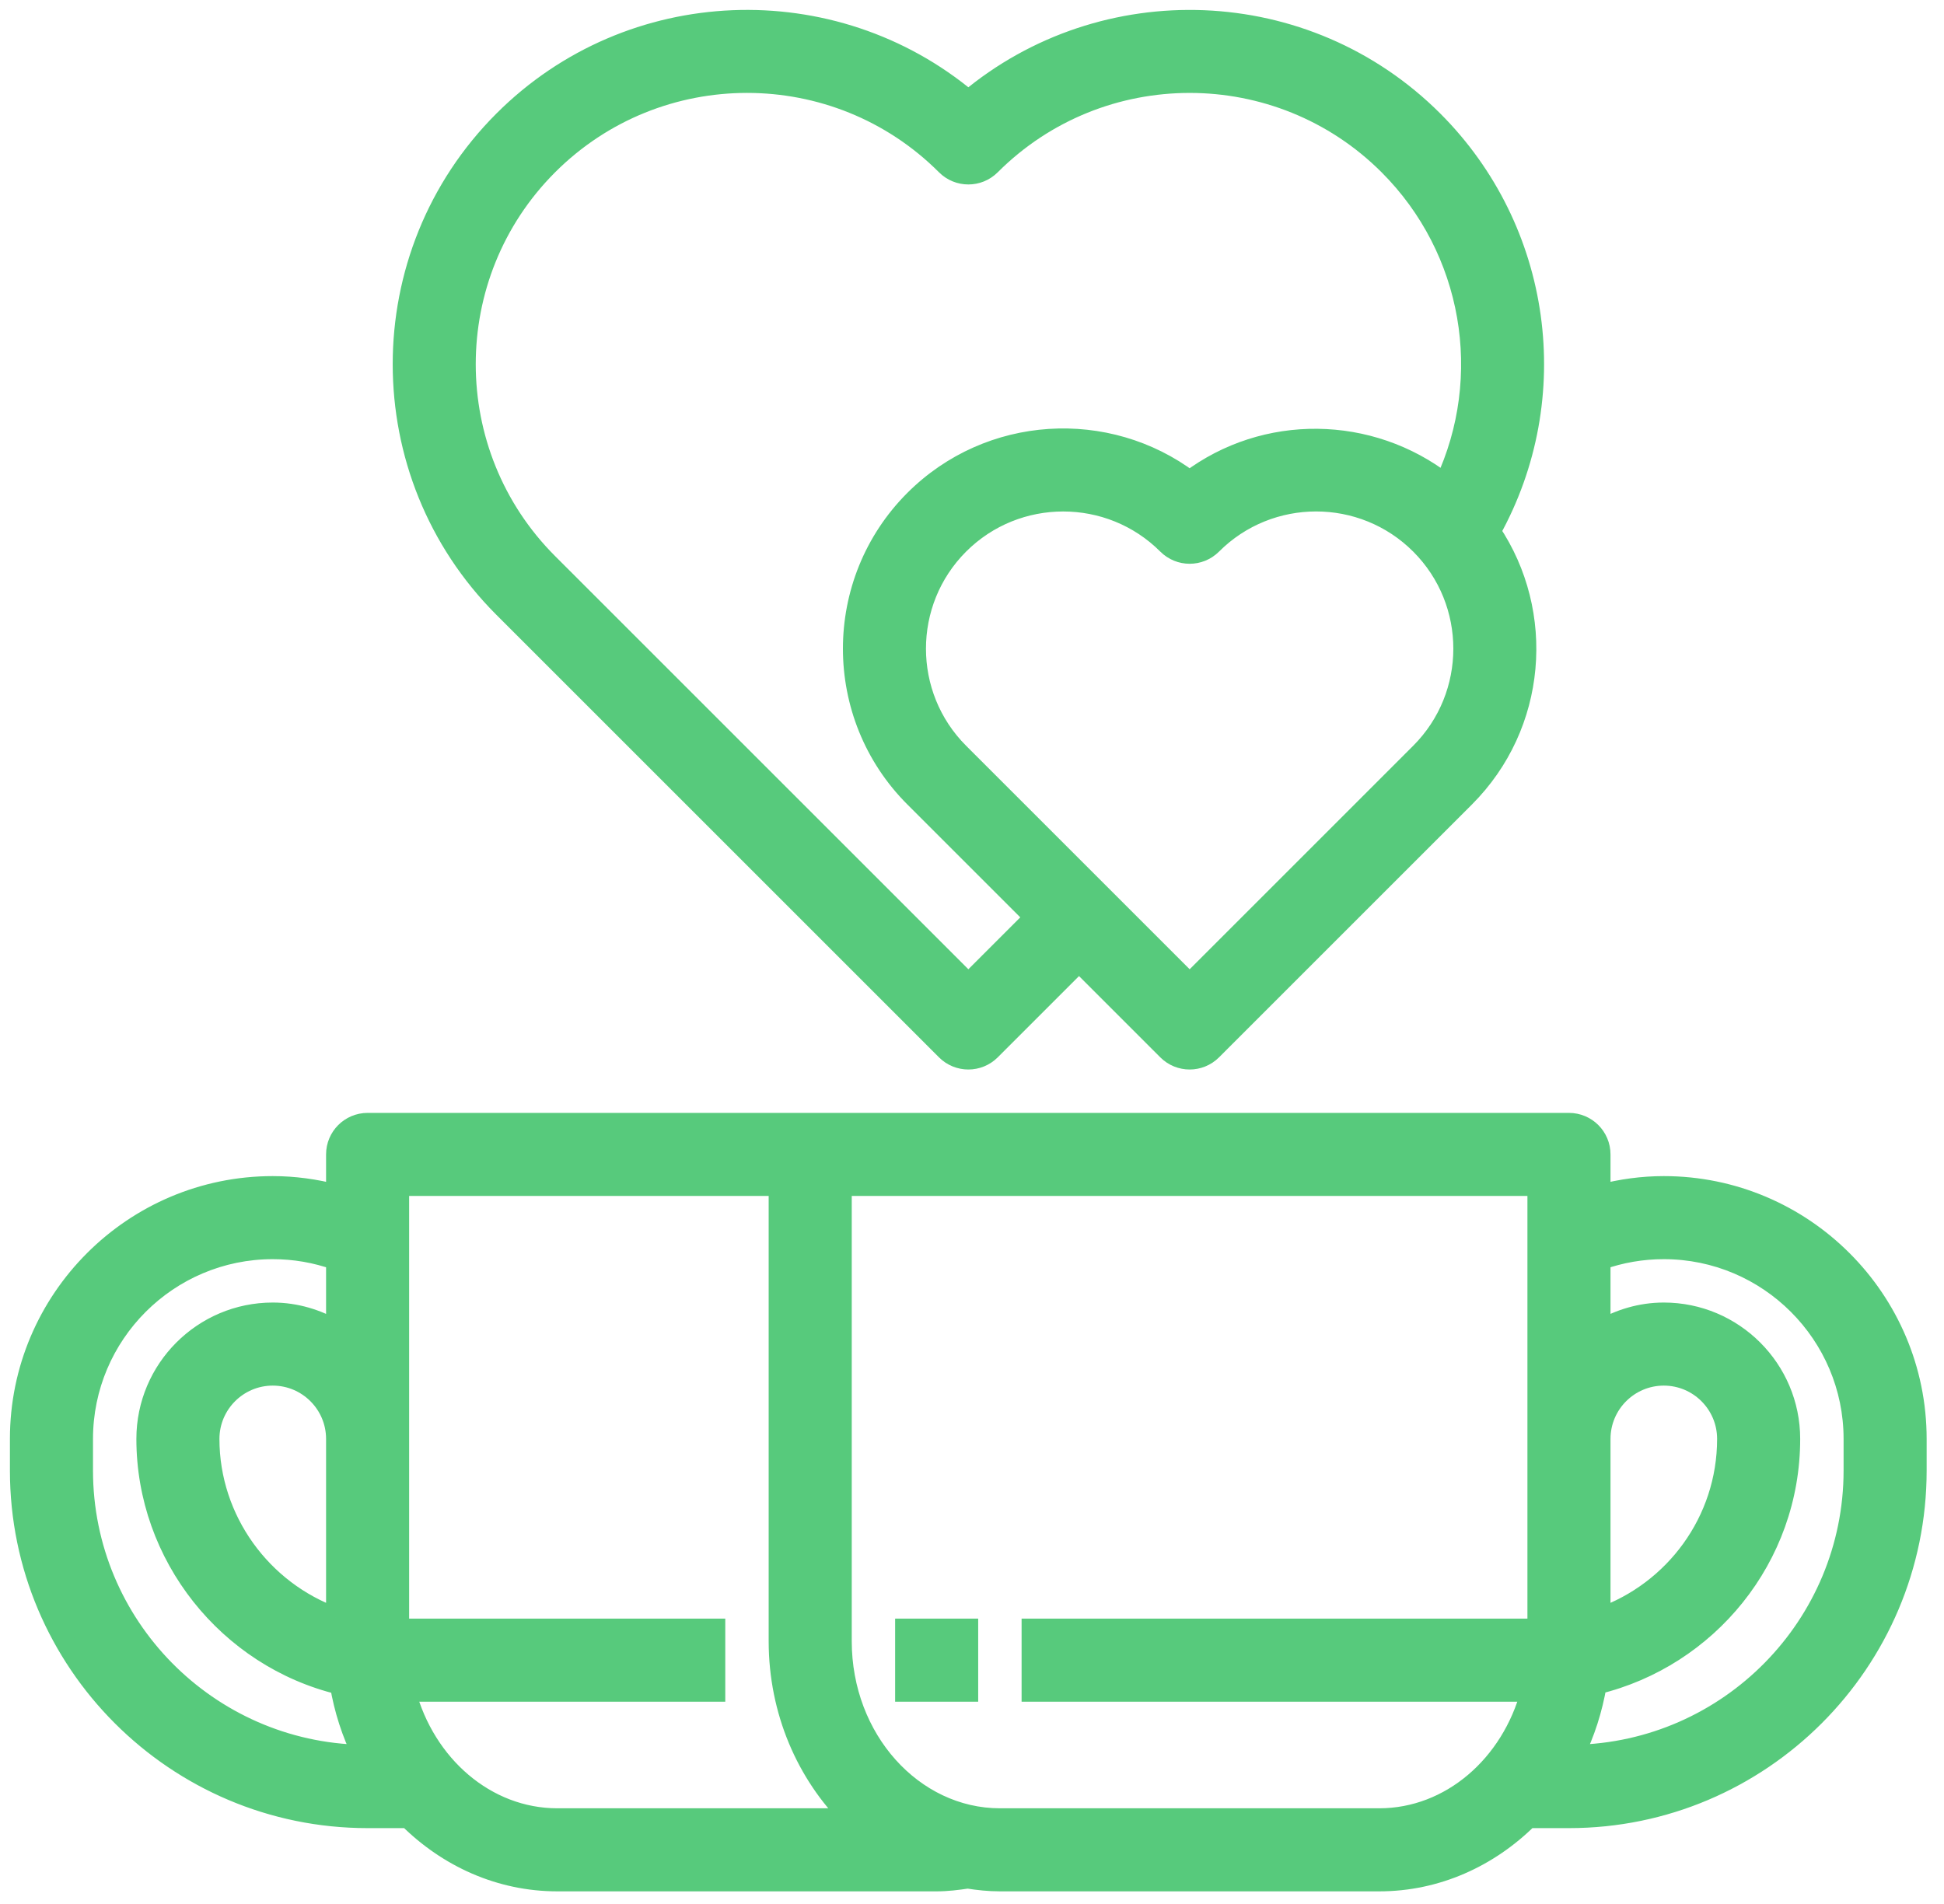 <svg width="98" height="96" viewBox="0 0 98 96" fill="none" xmlns="http://www.w3.org/2000/svg">
<mask id="path-1-outside-1_1_26934" maskUnits="userSpaceOnUse" x="0" y="0" width="98" height="96" fill="black">
<rect fill="white" width="98" height="96"/>
<path fill-rule="evenodd" clip-rule="evenodd" d="M47.69 52.958C48 53.269 48.408 53.425 48.816 53.425C49.224 53.425 49.632 53.269 49.943 52.958L54.394 48.507L58.846 52.958C59.157 53.269 59.565 53.425 59.972 53.425C60.38 53.425 60.788 53.269 61.099 52.958L73.849 40.208C77.491 36.567 77.923 30.915 75.151 26.794C78.909 20.036 77.751 11.575 72.255 6.08C65.846 -0.33 55.634 -0.671 48.816 5.047C41.998 -0.673 31.785 -0.33 25.377 6.08C18.604 12.853 18.604 23.872 25.377 30.646L47.69 52.958ZM71.596 37.955L59.972 49.578L48.349 37.955C45.457 35.062 45.457 30.351 48.349 27.458C49.796 26.011 51.698 25.289 53.597 25.289C55.497 25.289 57.399 26.011 58.846 27.458C59.469 28.081 60.476 28.081 61.099 27.458C63.992 24.564 68.703 24.564 71.596 27.458C74.488 30.351 74.488 35.062 71.596 37.955ZM27.631 8.333C33.161 2.801 42.159 2.801 47.69 8.333C48.313 8.956 49.32 8.956 49.943 8.333C55.473 2.801 64.472 2.805 70.002 8.333C74.251 12.582 75.33 19.003 72.828 24.357C69.058 21.431 63.774 21.362 59.972 24.226C55.821 21.099 49.878 21.426 46.096 25.205C41.958 29.342 41.958 36.071 46.096 40.208L52.141 46.253L48.816 49.578L27.631 28.392C22.1 22.862 22.1 13.864 27.631 8.333ZM83.875 59.8C82.785 59.8 81.722 59.95 80.688 60.218V58.206C80.688 57.325 79.974 56.613 79.094 56.613H18.531C17.651 56.613 16.938 57.325 16.938 58.206V60.218C15.903 59.95 14.84 59.8 13.75 59.8C6.72 59.8 1 65.52 1 72.55V74.144C1 83.81 8.865 91.675 18.531 91.675H20.578C22.563 93.648 25.196 94.863 28.094 94.863H47.219C47.743 94.863 48.267 94.799 48.785 94.721C49.316 94.805 49.855 94.863 50.406 94.863H69.531C72.429 94.863 75.062 93.648 77.047 91.675H79.094C88.76 91.675 96.625 83.81 96.625 74.144V72.55C96.625 65.52 90.905 59.8 83.875 59.8ZM16.938 81.555C13.203 80.224 10.562 76.638 10.562 72.55C10.562 70.792 11.992 69.363 13.75 69.363C15.508 69.363 16.938 70.792 16.938 72.55V81.555ZM4.188 74.144V72.55C4.188 67.277 8.476 62.988 13.75 62.988C14.851 62.988 15.918 63.174 16.938 63.536V67.063C15.996 66.513 14.917 66.175 13.75 66.175C10.234 66.175 7.375 69.034 7.375 72.55C7.375 78.45 11.493 83.581 17.13 84.945C17.342 86.199 17.726 87.388 18.267 88.475C10.48 88.332 4.188 81.965 4.188 74.144ZM28.094 91.675C24.492 91.675 21.443 88.982 20.46 85.3H36.062V82.113H20.125V59.8H39.25V82.75C39.25 86.284 40.659 89.458 42.89 91.675H28.094ZM69.531 91.675H50.406C46.012 91.675 42.438 87.672 42.438 82.75V59.8H77.5V82.113H52V85.3H77.165C76.182 88.982 73.133 91.675 69.531 91.675ZM80.688 72.55C80.688 70.792 82.117 69.363 83.875 69.363C85.633 69.363 87.062 70.792 87.062 72.55C87.062 76.705 84.396 80.239 80.688 81.555V72.55ZM93.438 74.144C93.438 81.965 87.145 88.332 79.36 88.475C79.902 87.383 80.286 86.19 80.498 84.93C86.084 83.576 90.25 78.548 90.25 72.55C90.25 69.034 87.391 66.175 83.875 66.175C82.708 66.175 81.629 66.513 80.688 67.061V63.534C81.707 63.174 82.774 62.988 83.875 62.988C89.149 62.988 93.438 67.277 93.438 72.55V74.144ZM45.625 82.113H48.812V85.3H45.625V82.113Z"/>
</mask>
<path fill-rule="evenodd" clip-rule="evenodd" d="M47.69 52.958C48 53.269 48.408 53.425 48.816 53.425C49.224 53.425 49.632 53.269 49.943 52.958L54.394 48.507L58.846 52.958C59.157 53.269 59.565 53.425 59.972 53.425C60.38 53.425 60.788 53.269 61.099 52.958L73.849 40.208C77.491 36.567 77.923 30.915 75.151 26.794C78.909 20.036 77.751 11.575 72.255 6.08C65.846 -0.33 55.634 -0.671 48.816 5.047C41.998 -0.673 31.785 -0.33 25.377 6.08C18.604 12.853 18.604 23.872 25.377 30.646L47.69 52.958ZM71.596 37.955L59.972 49.578L48.349 37.955C45.457 35.062 45.457 30.351 48.349 27.458C49.796 26.011 51.698 25.289 53.597 25.289C55.497 25.289 57.399 26.011 58.846 27.458C59.469 28.081 60.476 28.081 61.099 27.458C63.992 24.564 68.703 24.564 71.596 27.458C74.488 30.351 74.488 35.062 71.596 37.955ZM27.631 8.333C33.161 2.801 42.159 2.801 47.69 8.333C48.313 8.956 49.32 8.956 49.943 8.333C55.473 2.801 64.472 2.805 70.002 8.333C74.251 12.582 75.33 19.003 72.828 24.357C69.058 21.431 63.774 21.362 59.972 24.226C55.821 21.099 49.878 21.426 46.096 25.205C41.958 29.342 41.958 36.071 46.096 40.208L52.141 46.253L48.816 49.578L27.631 28.392C22.1 22.862 22.1 13.864 27.631 8.333ZM83.875 59.8C82.785 59.8 81.722 59.95 80.688 60.218V58.206C80.688 57.325 79.974 56.613 79.094 56.613H18.531C17.651 56.613 16.938 57.325 16.938 58.206V60.218C15.903 59.95 14.84 59.8 13.75 59.8C6.72 59.8 1 65.52 1 72.55V74.144C1 83.81 8.865 91.675 18.531 91.675H20.578C22.563 93.648 25.196 94.863 28.094 94.863H47.219C47.743 94.863 48.267 94.799 48.785 94.721C49.316 94.805 49.855 94.863 50.406 94.863H69.531C72.429 94.863 75.062 93.648 77.047 91.675H79.094C88.76 91.675 96.625 83.81 96.625 74.144V72.55C96.625 65.52 90.905 59.8 83.875 59.8ZM16.938 81.555C13.203 80.224 10.562 76.638 10.562 72.55C10.562 70.792 11.992 69.363 13.75 69.363C15.508 69.363 16.938 70.792 16.938 72.55V81.555ZM4.188 74.144V72.55C4.188 67.277 8.476 62.988 13.75 62.988C14.851 62.988 15.918 63.174 16.938 63.536V67.063C15.996 66.513 14.917 66.175 13.75 66.175C10.234 66.175 7.375 69.034 7.375 72.55C7.375 78.45 11.493 83.581 17.13 84.945C17.342 86.199 17.726 87.388 18.267 88.475C10.48 88.332 4.188 81.965 4.188 74.144ZM28.094 91.675C24.492 91.675 21.443 88.982 20.46 85.3H36.062V82.113H20.125V59.8H39.25V82.75C39.25 86.284 40.659 89.458 42.89 91.675H28.094ZM69.531 91.675H50.406C46.012 91.675 42.438 87.672 42.438 82.75V59.8H77.5V82.113H52V85.3H77.165C76.182 88.982 73.133 91.675 69.531 91.675ZM80.688 72.55C80.688 70.792 82.117 69.363 83.875 69.363C85.633 69.363 87.062 70.792 87.062 72.55C87.062 76.705 84.396 80.239 80.688 81.555V72.55ZM93.438 74.144C93.438 81.965 87.145 88.332 79.36 88.475C79.902 87.383 80.286 86.19 80.498 84.93C86.084 83.576 90.25 78.548 90.25 72.55C90.25 69.034 87.391 66.175 83.875 66.175C82.708 66.175 81.629 66.513 80.688 67.061V63.534C81.707 63.174 82.774 62.988 83.875 62.988C89.149 62.988 93.438 67.277 93.438 72.55V74.144ZM45.625 82.113H48.812V85.3H45.625V82.113Z" fill="#57CA7C"/>
<path d="M47.69 52.958L47.336 53.312H47.336L47.69 52.958ZM54.394 48.507L54.748 48.153L54.394 47.8L54.041 48.153L54.394 48.507ZM73.849 40.208L74.203 40.562L73.849 40.208ZM75.151 26.794L74.714 26.551L74.566 26.819L74.737 27.073L75.151 26.794ZM72.255 6.08L71.902 6.433L72.255 6.08ZM48.816 5.047L48.495 5.43L48.816 5.7L49.138 5.43L48.816 5.047ZM25.377 6.08L25.73 6.433L25.731 6.433L25.377 6.08ZM59.972 49.578L59.619 49.931L59.972 50.285L60.326 49.931L59.972 49.578ZM71.596 37.955L71.949 38.308L71.596 37.955ZM48.349 37.955L47.996 38.308L48.349 37.955ZM48.349 27.458L47.996 27.105L48.349 27.458ZM58.846 27.458L58.492 27.812L58.846 27.458ZM61.099 27.458L61.453 27.812L61.453 27.812L61.099 27.458ZM71.596 27.458L71.242 27.812L71.242 27.812L71.596 27.458ZM47.69 8.333L47.336 8.687L47.336 8.687L47.69 8.333ZM27.631 8.333L27.984 8.687L27.984 8.687L27.631 8.333ZM49.943 8.333L50.297 8.687L50.297 8.687L49.943 8.333ZM70.002 8.333L70.356 7.98L70.356 7.98L70.002 8.333ZM72.828 24.357L72.521 24.752L73.016 25.136L73.281 24.569L72.828 24.357ZM59.972 24.226L59.672 24.626L59.972 24.852L60.273 24.625L59.972 24.226ZM46.096 25.205L45.742 24.851L45.742 24.851L46.096 25.205ZM52.141 46.253L52.494 46.607L52.848 46.253L52.494 45.9L52.141 46.253ZM48.816 49.578L48.463 49.931L48.816 50.285L49.17 49.931L48.816 49.578ZM27.631 28.392L27.984 28.039L27.631 28.392ZM80.688 60.218H80.188V60.864L80.813 60.702L80.688 60.218ZM16.938 60.218L16.812 60.702L17.438 60.864V60.218H16.938ZM20.578 91.675L20.93 91.321L20.784 91.175H20.578V91.675ZM48.785 94.721L48.864 94.227L48.788 94.215L48.711 94.227L48.785 94.721ZM77.047 91.675V91.175H76.841L76.695 91.321L77.047 91.675ZM16.938 81.555L16.77 82.026L17.438 82.264V81.555H16.938ZM16.938 63.536H17.438V63.183L17.105 63.065L16.938 63.536ZM16.938 67.063L16.685 67.495L17.438 67.934V67.063H16.938ZM17.13 84.945L17.623 84.862L17.568 84.537L17.248 84.459L17.13 84.945ZM18.267 88.475L18.258 88.975L19.081 88.99L18.714 88.252L18.267 88.475ZM20.46 85.3V84.8H19.809L19.977 85.429L20.46 85.3ZM36.062 85.3V85.8H36.562V85.3H36.062ZM36.062 82.113H36.562V81.613H36.062V82.113ZM20.125 82.113H19.625V82.613H20.125V82.113ZM20.125 59.8V59.3H19.625V59.8H20.125ZM39.25 59.8H39.75V59.3H39.25V59.8ZM42.89 91.675V92.175H44.103L43.242 91.321L42.89 91.675ZM42.438 59.8V59.3H41.938V59.8H42.438ZM77.5 59.8H78V59.3H77.5V59.8ZM77.5 82.113V82.613H78V82.113H77.5ZM52 82.113V81.613H51.5V82.113H52ZM52 85.3H51.5V85.8H52V85.3ZM77.165 85.3L77.648 85.429L77.816 84.8H77.165V85.3ZM80.688 81.555H80.188V82.263L80.855 82.026L80.688 81.555ZM79.36 88.475L78.912 88.253L78.546 88.99L79.369 88.975L79.36 88.475ZM80.498 84.93L80.38 84.445L80.059 84.522L80.005 84.847L80.498 84.93ZM80.688 67.061H80.188V67.931L80.939 67.493L80.688 67.061ZM80.688 63.534L80.521 63.063L80.188 63.181V63.534H80.688ZM48.812 82.113H49.312V81.613H48.812V82.113ZM45.625 82.113V81.613H45.125V82.113H45.625ZM48.812 85.3V85.8H49.312V85.3H48.812ZM45.625 85.3H45.125V85.8H45.625V85.3ZM48.816 52.925C48.536 52.925 48.257 52.818 48.043 52.605L47.336 53.312C47.744 53.72 48.281 53.925 48.816 53.925V52.925ZM49.59 52.605C49.376 52.818 49.097 52.925 48.816 52.925V53.925C49.352 53.925 49.889 53.72 50.297 53.312L49.59 52.605ZM54.041 48.153L49.59 52.605L50.297 53.312L54.748 48.861L54.041 48.153ZM59.199 52.605L54.748 48.153L54.041 48.861L58.492 53.312L59.199 52.605ZM59.972 52.925C59.692 52.925 59.413 52.818 59.199 52.605L58.492 53.312C58.9 53.72 59.437 53.925 59.972 53.925V52.925ZM60.746 52.605C60.532 52.818 60.253 52.925 59.972 52.925V53.925C60.508 53.925 61.045 53.72 61.453 53.312L60.746 52.605ZM73.496 39.855L60.746 52.605L61.453 53.312L74.203 40.562L73.496 39.855ZM74.737 27.073C77.377 31 76.965 36.386 73.496 39.855L74.203 40.562C78.017 36.747 78.468 30.83 75.566 26.515L74.737 27.073ZM71.902 6.433C77.239 11.77 78.364 19.988 74.714 26.551L75.588 27.037C79.455 20.085 78.263 11.38 72.609 5.726L71.902 6.433ZM49.138 5.43C55.759 -0.123 65.677 0.208 71.902 6.433L72.609 5.726C66.014 -0.869 55.51 -1.219 48.495 4.664L49.138 5.43ZM25.731 6.433C31.954 0.208 41.873 -0.125 48.495 5.43L49.138 4.664C42.123 -1.221 31.617 -0.869 25.023 5.726L25.731 6.433ZM25.73 30.292C19.152 23.714 19.152 13.011 25.73 6.433L25.023 5.726C18.055 12.695 18.055 24.031 25.023 30.999L25.73 30.292ZM48.043 52.605L25.73 30.292L25.023 30.999L47.336 53.312L48.043 52.605ZM60.326 49.931L71.949 38.308L71.242 37.601L59.619 49.224L60.326 49.931ZM47.996 38.308L59.619 49.931L60.326 49.224L48.703 37.601L47.996 38.308ZM47.996 27.105C44.908 30.193 44.908 35.22 47.996 38.308L48.703 37.601C46.005 34.904 46.005 30.509 48.703 27.812L47.996 27.105ZM53.597 24.789C51.571 24.789 49.541 25.56 47.996 27.105L48.703 27.812C50.052 26.463 51.824 25.789 53.597 25.789V24.789ZM59.199 27.105C57.654 25.56 55.624 24.789 53.597 24.789V25.789C55.371 25.789 57.143 26.463 58.492 27.812L59.199 27.105ZM60.746 27.105C60.318 27.533 59.627 27.533 59.199 27.105L58.492 27.812C59.311 28.63 60.634 28.63 61.453 27.812L60.746 27.105ZM71.949 27.105C68.861 24.015 63.834 24.015 60.746 27.105L61.453 27.812C64.15 25.113 68.545 25.113 71.242 27.812L71.949 27.105ZM71.949 38.308C75.037 35.22 75.037 30.193 71.949 27.105L71.242 27.812C73.939 30.509 73.939 34.904 71.242 37.601L71.949 38.308ZM48.043 7.98C42.318 2.253 33.002 2.253 27.277 7.98L27.984 8.687C33.319 3.35 42.001 3.35 47.336 8.687L48.043 7.98ZM49.59 7.98C49.162 8.408 48.471 8.408 48.043 7.98L47.336 8.687C48.154 9.505 49.478 9.505 50.297 8.687L49.59 7.98ZM70.356 7.98C64.63 2.256 55.315 2.252 49.589 7.98L50.297 8.687C55.632 3.35 64.313 3.353 69.648 8.687L70.356 7.98ZM73.281 24.569C75.871 19.026 74.754 12.379 70.356 7.98L69.648 8.687C73.748 12.786 74.788 18.981 72.375 24.145L73.281 24.569ZM60.273 24.625C63.892 21.899 68.928 21.962 72.521 24.752L73.134 23.962C69.189 20.899 63.656 20.825 59.672 23.827L60.273 24.625ZM46.449 25.558C50.052 21.958 55.716 21.646 59.672 24.626L60.273 23.827C55.925 20.552 49.703 20.894 45.742 24.851L46.449 25.558ZM46.449 39.855C42.507 35.913 42.507 29.5 46.449 25.558L45.742 24.851C41.41 29.184 41.41 36.229 45.742 40.562L46.449 39.855ZM52.494 45.9L46.449 39.855L45.742 40.562L51.787 46.607L52.494 45.9ZM49.17 49.931L52.494 46.607L51.787 45.9L48.463 49.224L49.17 49.931ZM27.277 28.746L48.463 49.931L49.17 49.224L27.984 28.039L27.277 28.746ZM27.277 7.98C21.551 13.705 21.551 23.02 27.277 28.746L27.984 28.039C22.649 22.704 22.649 14.022 27.984 8.687L27.277 7.98ZM80.813 60.702C81.81 60.444 82.831 60.3 83.875 60.3V59.3C82.739 59.3 81.633 59.456 80.562 59.734L80.813 60.702ZM80.188 58.206V60.218H81.188V58.206H80.188ZM79.094 57.113C79.698 57.113 80.188 57.602 80.188 58.206H81.188C81.188 57.049 80.249 56.113 79.094 56.113V57.113ZM18.531 57.113H79.094V56.113H18.531V57.113ZM17.438 58.206C17.438 57.602 17.927 57.113 18.531 57.113V56.113C17.376 56.113 16.438 57.049 16.438 58.206H17.438ZM17.438 60.218V58.206H16.438V60.218H17.438ZM13.75 60.3C14.794 60.3 15.815 60.444 16.812 60.702L17.063 59.734C15.992 59.456 14.886 59.3 13.75 59.3V60.3ZM1.5 72.55C1.5 65.796 6.996 60.3 13.75 60.3V59.3C6.444 59.3 0.5 65.244 0.5 72.55H1.5ZM1.5 74.144V72.55H0.5V74.144H1.5ZM18.531 91.175C9.141 91.175 1.5 83.534 1.5 74.144H0.5C0.5 84.086 8.589 92.175 18.531 92.175V91.175ZM20.578 91.175H18.531V92.175H20.578V91.175ZM28.094 94.363C25.341 94.363 22.832 93.21 20.93 91.321L20.225 92.03C22.295 94.087 25.052 95.363 28.094 95.363V94.363ZM47.219 94.363H28.094V95.363H47.219V94.363ZM48.711 94.227C48.2 94.304 47.705 94.363 47.219 94.363V95.363C47.781 95.363 48.335 95.294 48.86 95.215L48.711 94.227ZM50.406 94.363C49.889 94.363 49.378 94.309 48.864 94.227L48.707 95.215C49.254 95.302 49.821 95.363 50.406 95.363V94.363ZM69.531 94.363H50.406V95.363H69.531V94.363ZM76.695 91.321C74.793 93.21 72.284 94.363 69.531 94.363V95.363C72.573 95.363 75.33 94.087 77.4 92.03L76.695 91.321ZM79.094 91.175H77.047V92.175H79.094V91.175ZM96.125 74.144C96.125 83.534 88.484 91.175 79.094 91.175V92.175C89.036 92.175 97.125 84.086 97.125 74.144H96.125ZM96.125 72.55V74.144H97.125V72.55H96.125ZM83.875 60.3C90.629 60.3 96.125 65.796 96.125 72.55H97.125C97.125 65.244 91.181 59.3 83.875 59.3V60.3ZM10.062 72.55C10.062 76.856 12.842 80.626 16.77 82.026L17.105 81.084C13.565 79.822 11.062 76.421 11.062 72.55H10.062ZM13.75 68.863C11.716 68.863 10.062 70.516 10.062 72.55H11.062C11.062 71.069 12.268 69.863 13.75 69.863V68.863ZM17.438 72.55C17.438 70.516 15.784 68.863 13.75 68.863V69.863C15.232 69.863 16.438 71.069 16.438 72.55H17.438ZM17.438 81.555V72.55H16.438V81.555H17.438ZM3.688 72.55V74.144H4.688V72.55H3.688ZM13.75 62.488C8.2 62.488 3.688 67 3.688 72.55H4.688C4.688 67.553 8.752 63.488 13.75 63.488V62.488ZM17.105 63.065C16.031 62.684 14.909 62.488 13.75 62.488V63.488C14.794 63.488 15.804 63.664 16.77 64.007L17.105 63.065ZM17.438 67.063V63.536H16.438V67.063H17.438ZM13.75 66.675C14.818 66.675 15.81 66.984 16.685 67.495L17.19 66.631C16.181 66.042 15.016 65.675 13.75 65.675V66.675ZM7.875 72.55C7.875 69.311 10.51 66.675 13.75 66.675V65.675C9.958 65.675 6.875 68.758 6.875 72.55H7.875ZM17.248 84.459C11.833 83.148 7.875 78.217 7.875 72.55H6.875C6.875 78.684 11.154 84.013 17.013 85.431L17.248 84.459ZM18.714 88.252C18.197 87.211 17.827 86.069 17.623 84.862L16.637 85.028C16.857 86.329 17.256 87.565 17.819 88.698L18.714 88.252ZM3.688 74.144C3.688 82.238 10.199 88.826 18.258 88.975L18.276 87.975C10.76 87.837 4.688 81.691 4.688 74.144H3.688ZM19.977 85.429C21.008 89.289 24.226 92.175 28.094 92.175V91.175C24.758 91.175 21.879 88.675 20.943 85.171L19.977 85.429ZM36.062 84.8H20.46V85.8H36.062V84.8ZM35.562 82.113V85.3H36.562V82.113H35.562ZM20.125 82.613H36.062V81.613H20.125V82.613ZM19.625 59.8V82.113H20.625V59.8H19.625ZM39.25 59.3H20.125V60.3H39.25V59.3ZM39.75 82.75V59.8H38.75V82.75H39.75ZM43.242 91.321C41.105 89.197 39.75 86.15 39.75 82.75H38.75C38.75 86.418 40.212 89.72 42.538 92.03L43.242 91.321ZM28.094 92.175H42.89V91.175H28.094V92.175ZM50.406 92.175H69.531V91.175H50.406V92.175ZM41.938 82.75C41.938 87.893 45.684 92.175 50.406 92.175V91.175C46.34 91.175 42.938 87.45 42.938 82.75H41.938ZM41.938 59.8V82.75H42.938V59.8H41.938ZM77.5 59.3H42.438V60.3H77.5V59.3ZM78 82.113V59.8H77V82.113H78ZM52 82.613H77.5V81.613H52V82.613ZM52.5 85.3V82.113H51.5V85.3H52.5ZM77.165 84.8H52V85.8H77.165V84.8ZM69.531 92.175C73.399 92.175 76.618 89.289 77.648 85.429L76.682 85.171C75.746 88.675 72.867 91.175 69.531 91.175V92.175ZM83.875 68.863C81.841 68.863 80.188 70.516 80.188 72.55H81.188C81.188 71.069 82.393 69.863 83.875 69.863V68.863ZM87.562 72.55C87.562 70.516 85.909 68.863 83.875 68.863V69.863C85.357 69.863 86.562 71.069 86.562 72.55H87.562ZM80.855 82.026C84.755 80.642 87.562 76.925 87.562 72.55H86.562C86.562 76.486 84.037 79.835 80.52 81.084L80.855 82.026ZM80.188 72.55V81.555H81.188V72.55H80.188ZM79.369 88.975C87.426 88.826 93.938 82.238 93.938 74.144H92.938C92.938 81.691 86.865 87.837 79.351 87.975L79.369 88.975ZM80.005 84.847C79.801 86.06 79.431 87.207 78.912 88.253L79.808 88.697C80.372 87.56 80.771 86.319 80.991 85.013L80.005 84.847ZM89.75 72.55C89.75 78.31 85.749 83.143 80.38 84.445L80.616 85.416C86.419 84.009 90.75 78.785 90.75 72.55H89.75ZM83.875 66.675C87.115 66.675 89.75 69.311 89.75 72.55H90.75C90.75 68.758 87.667 65.675 83.875 65.675V66.675ZM80.939 67.493C81.814 66.984 82.807 66.675 83.875 66.675V65.675C82.609 65.675 81.445 66.042 80.436 66.629L80.939 67.493ZM80.188 63.534V67.061H81.188V63.534H80.188ZM83.875 62.488C82.716 62.488 81.594 62.684 80.521 63.063L80.854 64.006C81.821 63.664 82.831 63.488 83.875 63.488V62.488ZM93.938 72.55C93.938 67 89.425 62.488 83.875 62.488V63.488C88.873 63.488 92.938 67.553 92.938 72.55H93.938ZM93.938 74.144V72.55H92.938V74.144H93.938ZM48.812 81.613H45.625V82.613H48.812V81.613ZM49.312 85.3V82.113H48.312V85.3H49.312ZM45.625 85.8H48.812V84.8H45.625V85.8ZM45.125 82.113V85.3H46.125V82.113H45.125Z" fill="#57CA7C" mask="url(#path-1-outside-1_1_26934)"/>
</svg>
